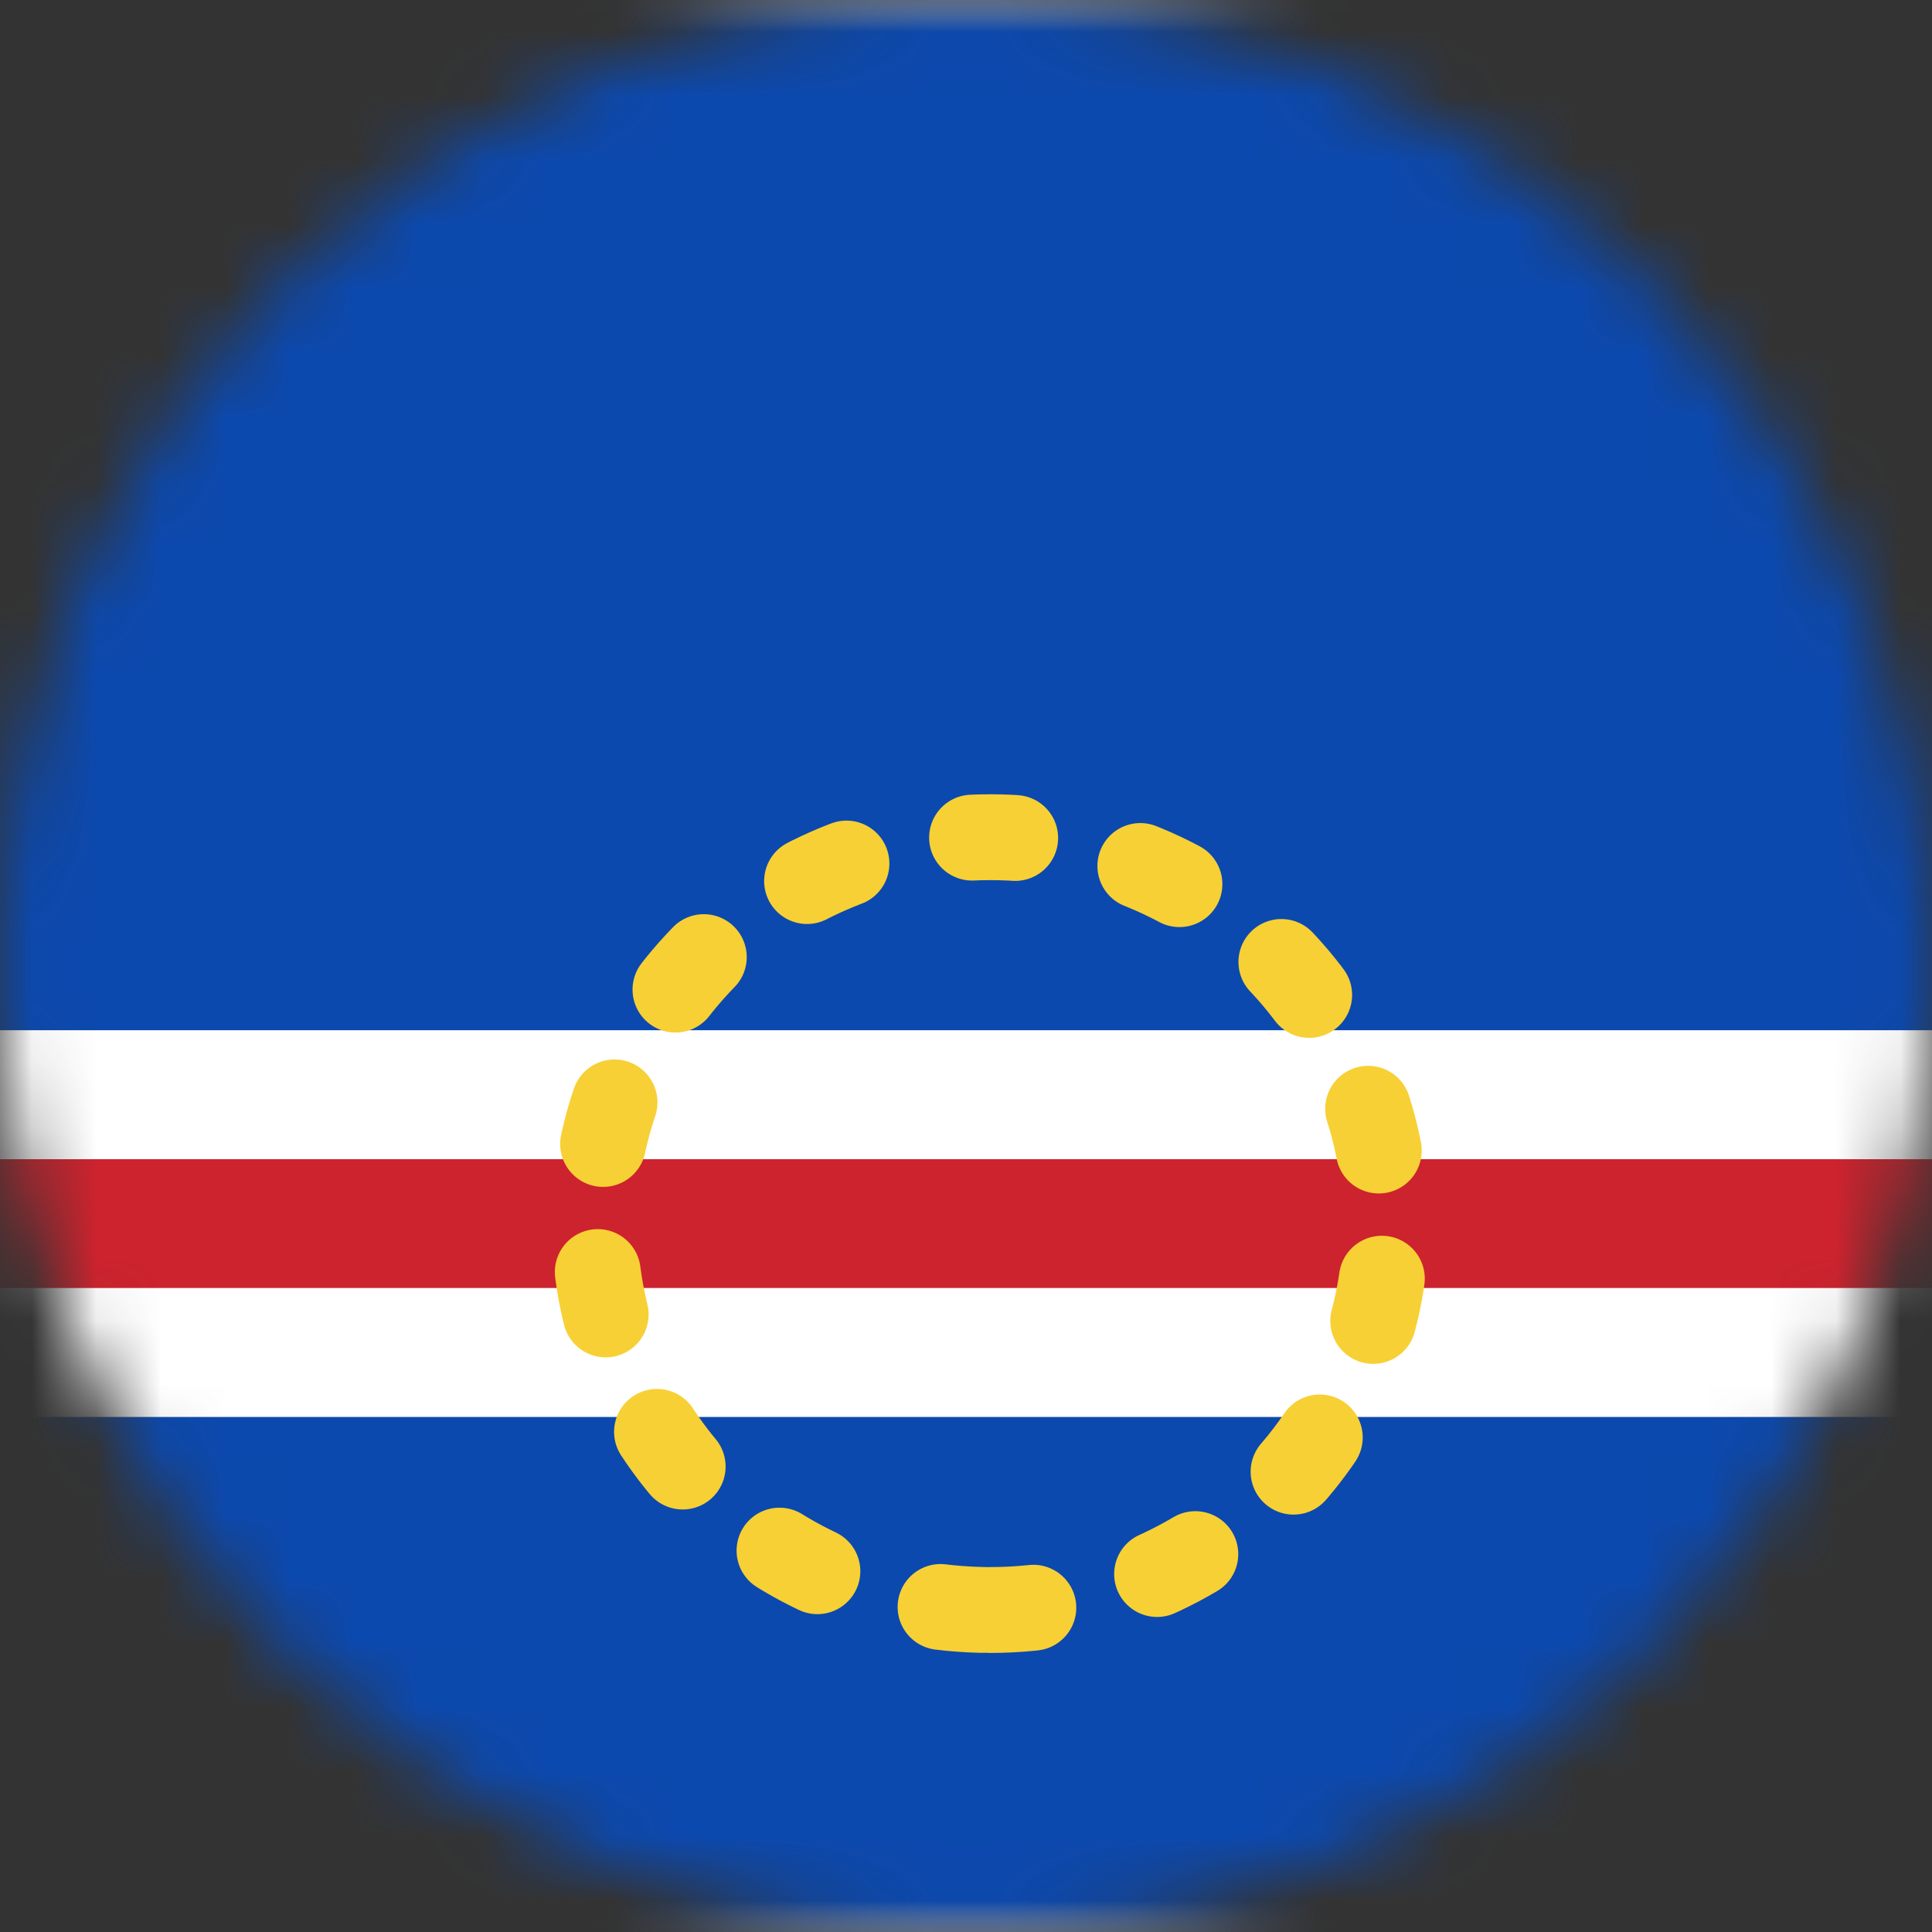 <svg width="30" height="30" viewBox="0 0 30 30" fill="none" xmlns="http://www.w3.org/2000/svg">
<rect x="0" y="0" width="30" height="30" fill="#333333" stroke="none"/>
<mask id="mask0_245_7985" style="mask-type:alpha" maskUnits="userSpaceOnUse" x="0" y="0" width="30" height="30">
<circle cx="15" cy="15" r="15" fill="#D9D9D9"/>
</mask>
<g mask="url(#mask0_245_7985)">
<rect x="-1" width="43" height="30" rx="2" fill="white"/>
<mask id="mask1_245_7985" style="mask-type:luminance" maskUnits="userSpaceOnUse" x="-1" y="0" width="43" height="30">
<rect x="-1" width="43" height="30" rx="2" fill="white"/>
</mask>
<g mask="url(#mask1_245_7985)">
<path fill-rule="evenodd" clip-rule="evenodd" d="M-1 16H42V0H-1V16Z" fill="#0C49AE"/>
<path fill-rule="evenodd" clip-rule="evenodd" d="M-1 30H42V22H-1V30Z" fill="#0C49AE"/>
<path fill-rule="evenodd" clip-rule="evenodd" d="M-1 22H42V16H-1V22Z" fill="white"/>
<path fill-rule="evenodd" clip-rule="evenodd" d="M-1 20H42V18H-1V20Z" fill="#CD232E"/>
<path fill-rule="evenodd" clip-rule="evenodd" d="M15.377 25C18.77 25 21.52 22.314 21.52 19C21.52 15.686 18.77 13 15.377 13C11.985 13 9.234 15.686 9.234 19C9.234 22.314 11.985 25 15.377 25Z" stroke="#F7D035" stroke-width="1.333" stroke-linecap="round" stroke-dasharray="0.67 2"/>
</g>
</g>
</svg>
